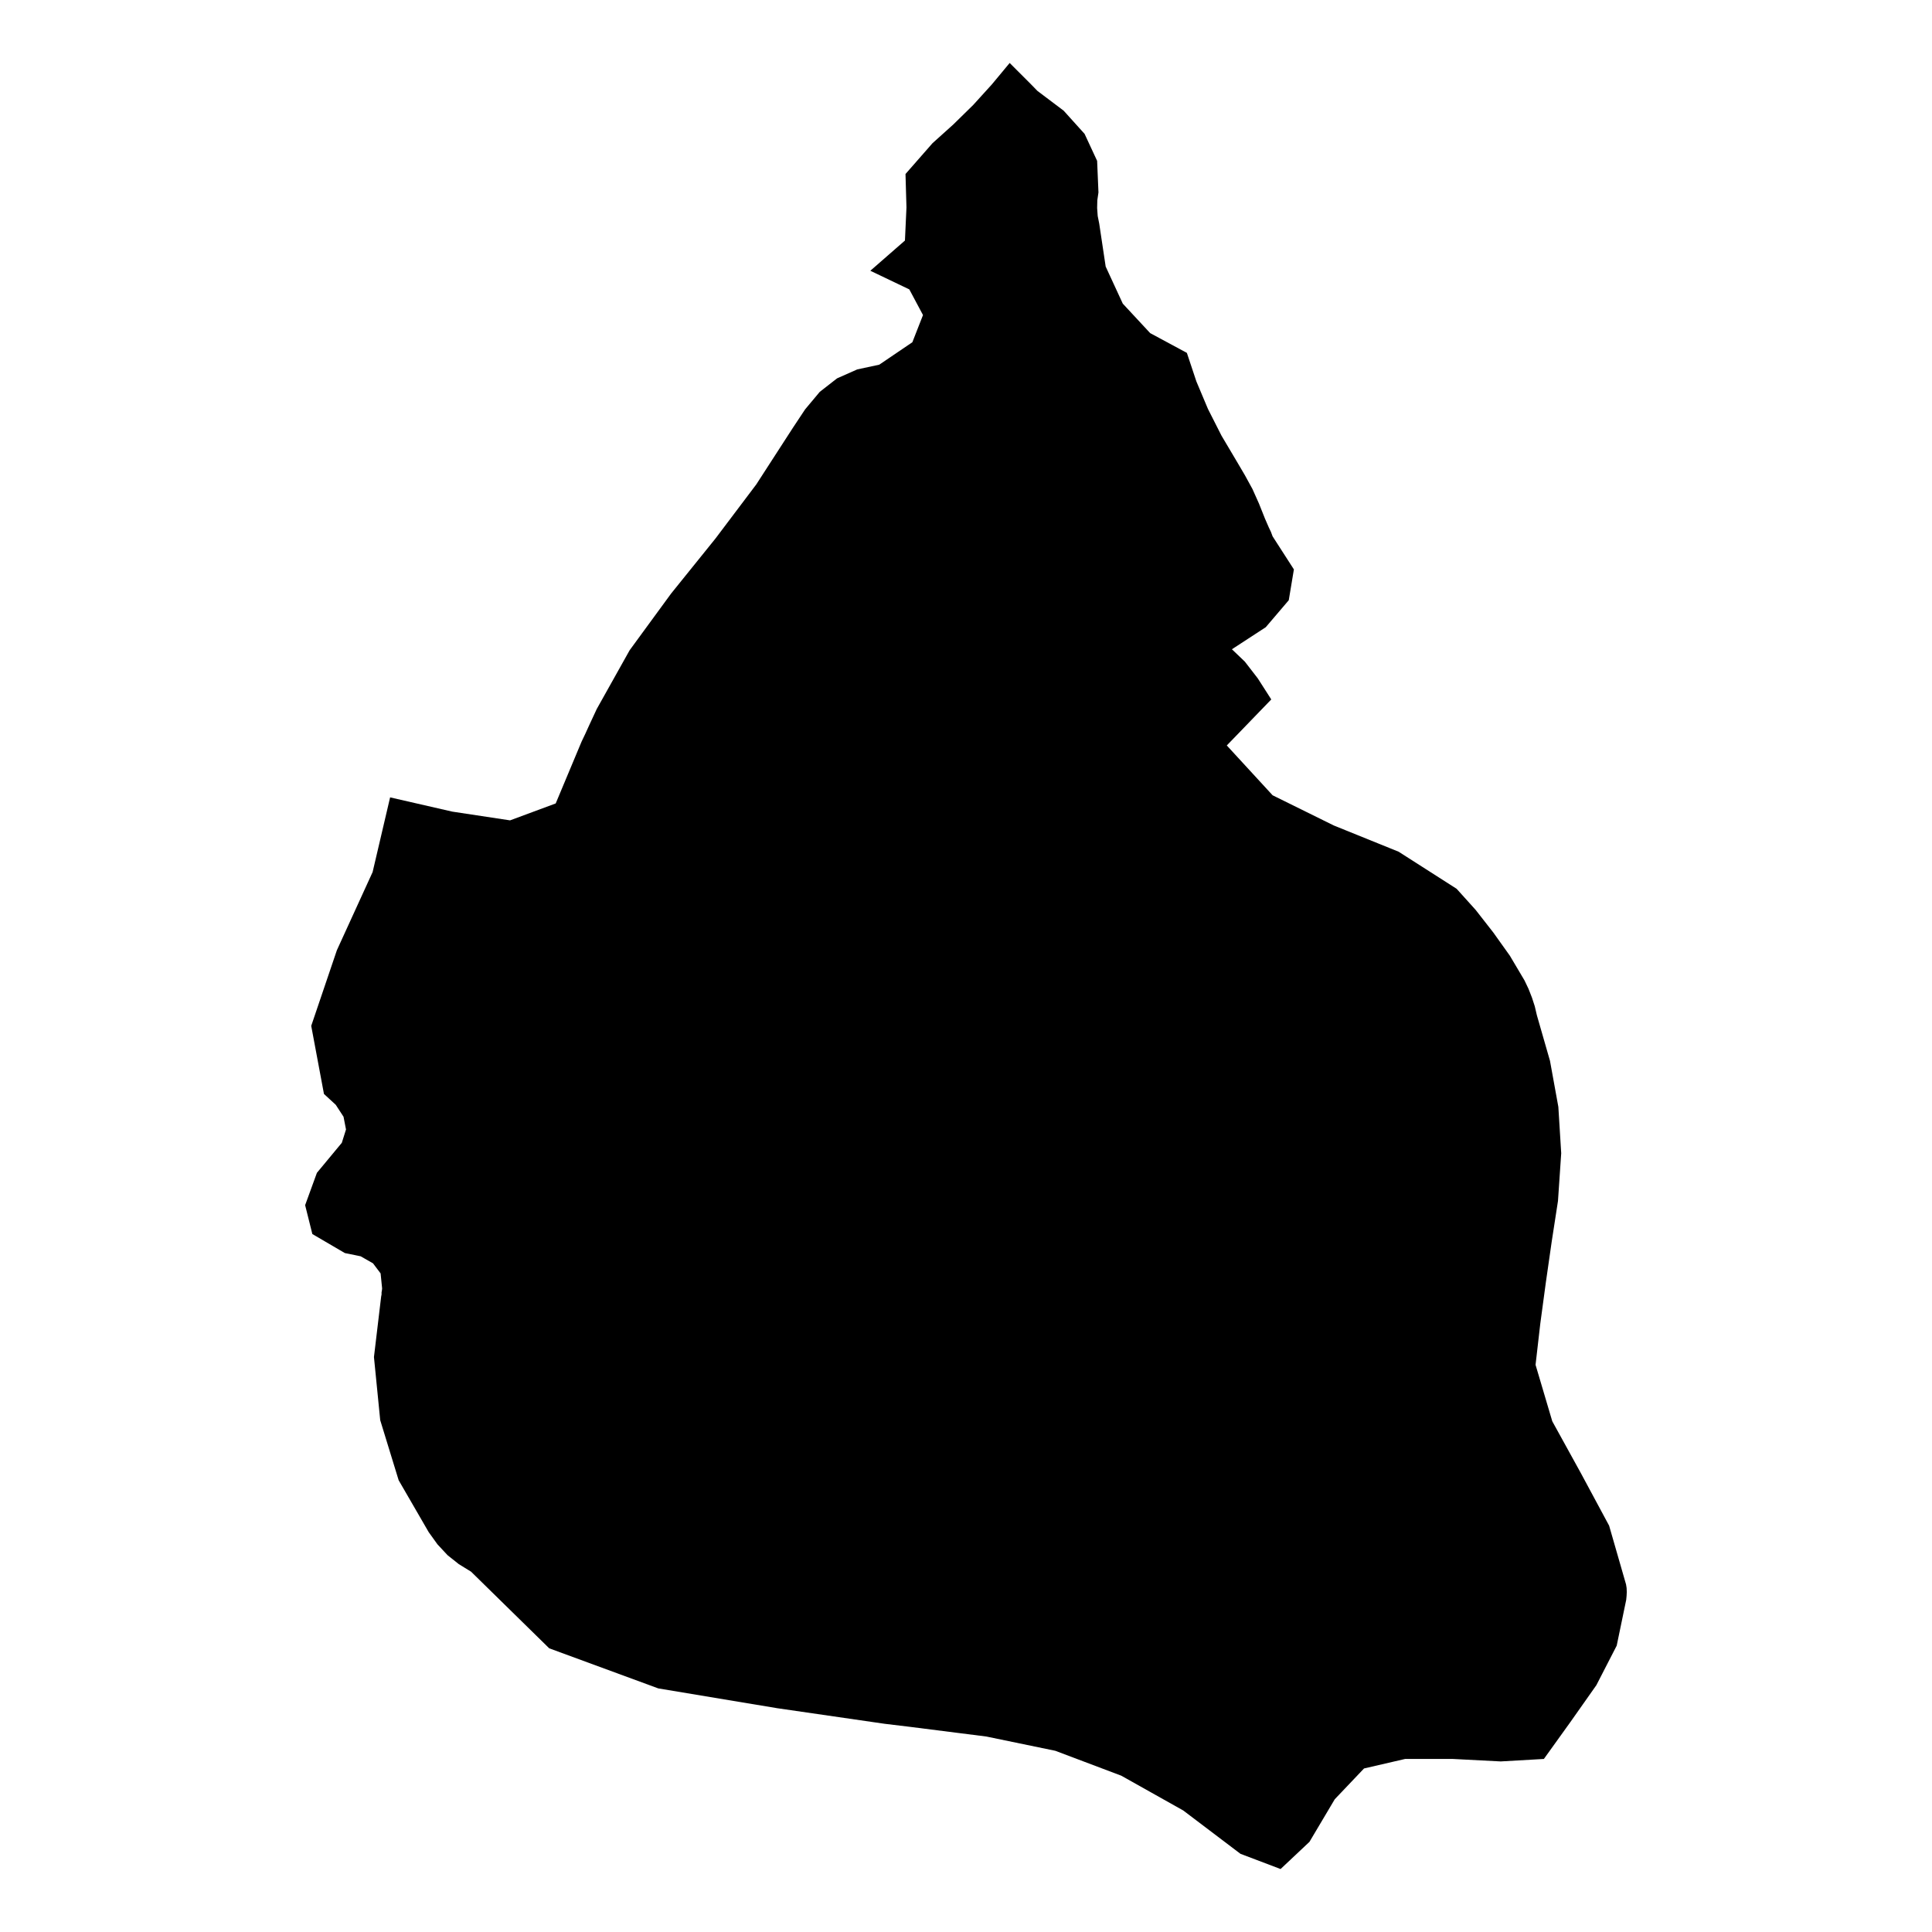 <?xml version="1.0" encoding="UTF-8"?>
<!-- Uploaded to: ICON Repo, www.svgrepo.com, Generator: ICON Repo Mixer Tools -->
<svg fill="#000000" width="800px" height="800px" version="1.1" viewBox="144 144 512 512" xmlns="http://www.w3.org/2000/svg">
 <path d="m575.07 564.84-0.152-0.957-4.484-15.566-7.508-13.957-7.555-13.703-4.434-14.961 1.258-10.934 1.461-10.832 1.562-10.883 1.664-10.781 0.855-12.645-0.758-12.293-2.215-12.195-3.477-12.09-0.555-2.367-0.754-2.316-0.91-2.32-1.055-2.215-3.883-6.551-4.383-6.144-4.684-5.996-5.039-5.594-15.367-9.824-17.18-6.953-16.223-8.008-12.141-13.203 3.074-3.172 2.871-2.973 2.82-2.922 3.023-3.125-1.059-1.66-2.519-3.93-3.426-4.434-3.426-3.277 8.969-5.844 6.098-7.152 1.359-8.164-5.644-8.766-0.453-1.207-0.555-1.16-0.504-1.16-0.504-1.156-1.609-4.031-1.715-3.828-2.016-3.68-2.164-3.676-4.031-6.801-3.578-7.055-3.074-7.305-2.516-7.559-9.727-5.238-7.254-7.809-4.535-9.824-1.711-11.387-0.402-2.016-0.152-2.117 0.051-2.066 0.301-2.062-0.352-8.363-3.324-7.156-5.543-6.144-6.953-5.242-1.863-1.914-1.812-1.812-1.867-1.863-1.812-1.816-4.734 5.695-4.938 5.441-5.293 5.188-5.488 4.938-7.156 8.164 0.254 8.863-0.402 8.77-9.172 8.008 10.328 4.938 3.629 6.801-2.82 7.207-8.77 5.945-5.844 1.258-5.34 2.367-4.586 3.578-3.879 4.637-3.273 4.938-3.223 4.984-3.227 4.988-3.223 4.988-10.832 14.359-11.738 14.559-10.984 15.016-8.715 15.566-1.008 2.168-1.008 2.164-1.008 2.219-1.008 2.117-6.852 16.371-12.094 4.484-15.312-2.316-16.477-3.777-4.637 19.797-9.469 20.707-6.801 20.051 3.375 18.039 3.121 2.871 2.066 3.172 0.656 3.375-1.109 3.527-6.602 7.961-3.121 8.566 1.914 7.656 8.613 5.039 4.184 0.855 3.273 1.863 2.016 2.672 0.402 3.981-0.051 0.504-0.098 0.555v0.555l-0.102 0.504-1.914 16.07 1.66 16.727 4.887 15.918 7.961 13.754 2.32 3.227 2.668 2.871 2.973 2.367 3.273 2.016 20.707 20.305 28.918 10.629 31.488 5.242 28.465 4.129 6.703 0.809 13.5 1.711 6.754 0.855 18.285 3.781 17.484 6.598 16.422 9.219 15.168 11.488 10.629 4.031 7.656-7.203 6.703-11.289 7.758-8.16 10.883-2.519h12.645l12.695 0.656 11.438-0.656 7.055-9.824 6.852-9.723 5.391-10.48 2.519-12.141 0.102-1.059 0.047-1.008z" fill-rule="evenodd"/>
</svg>